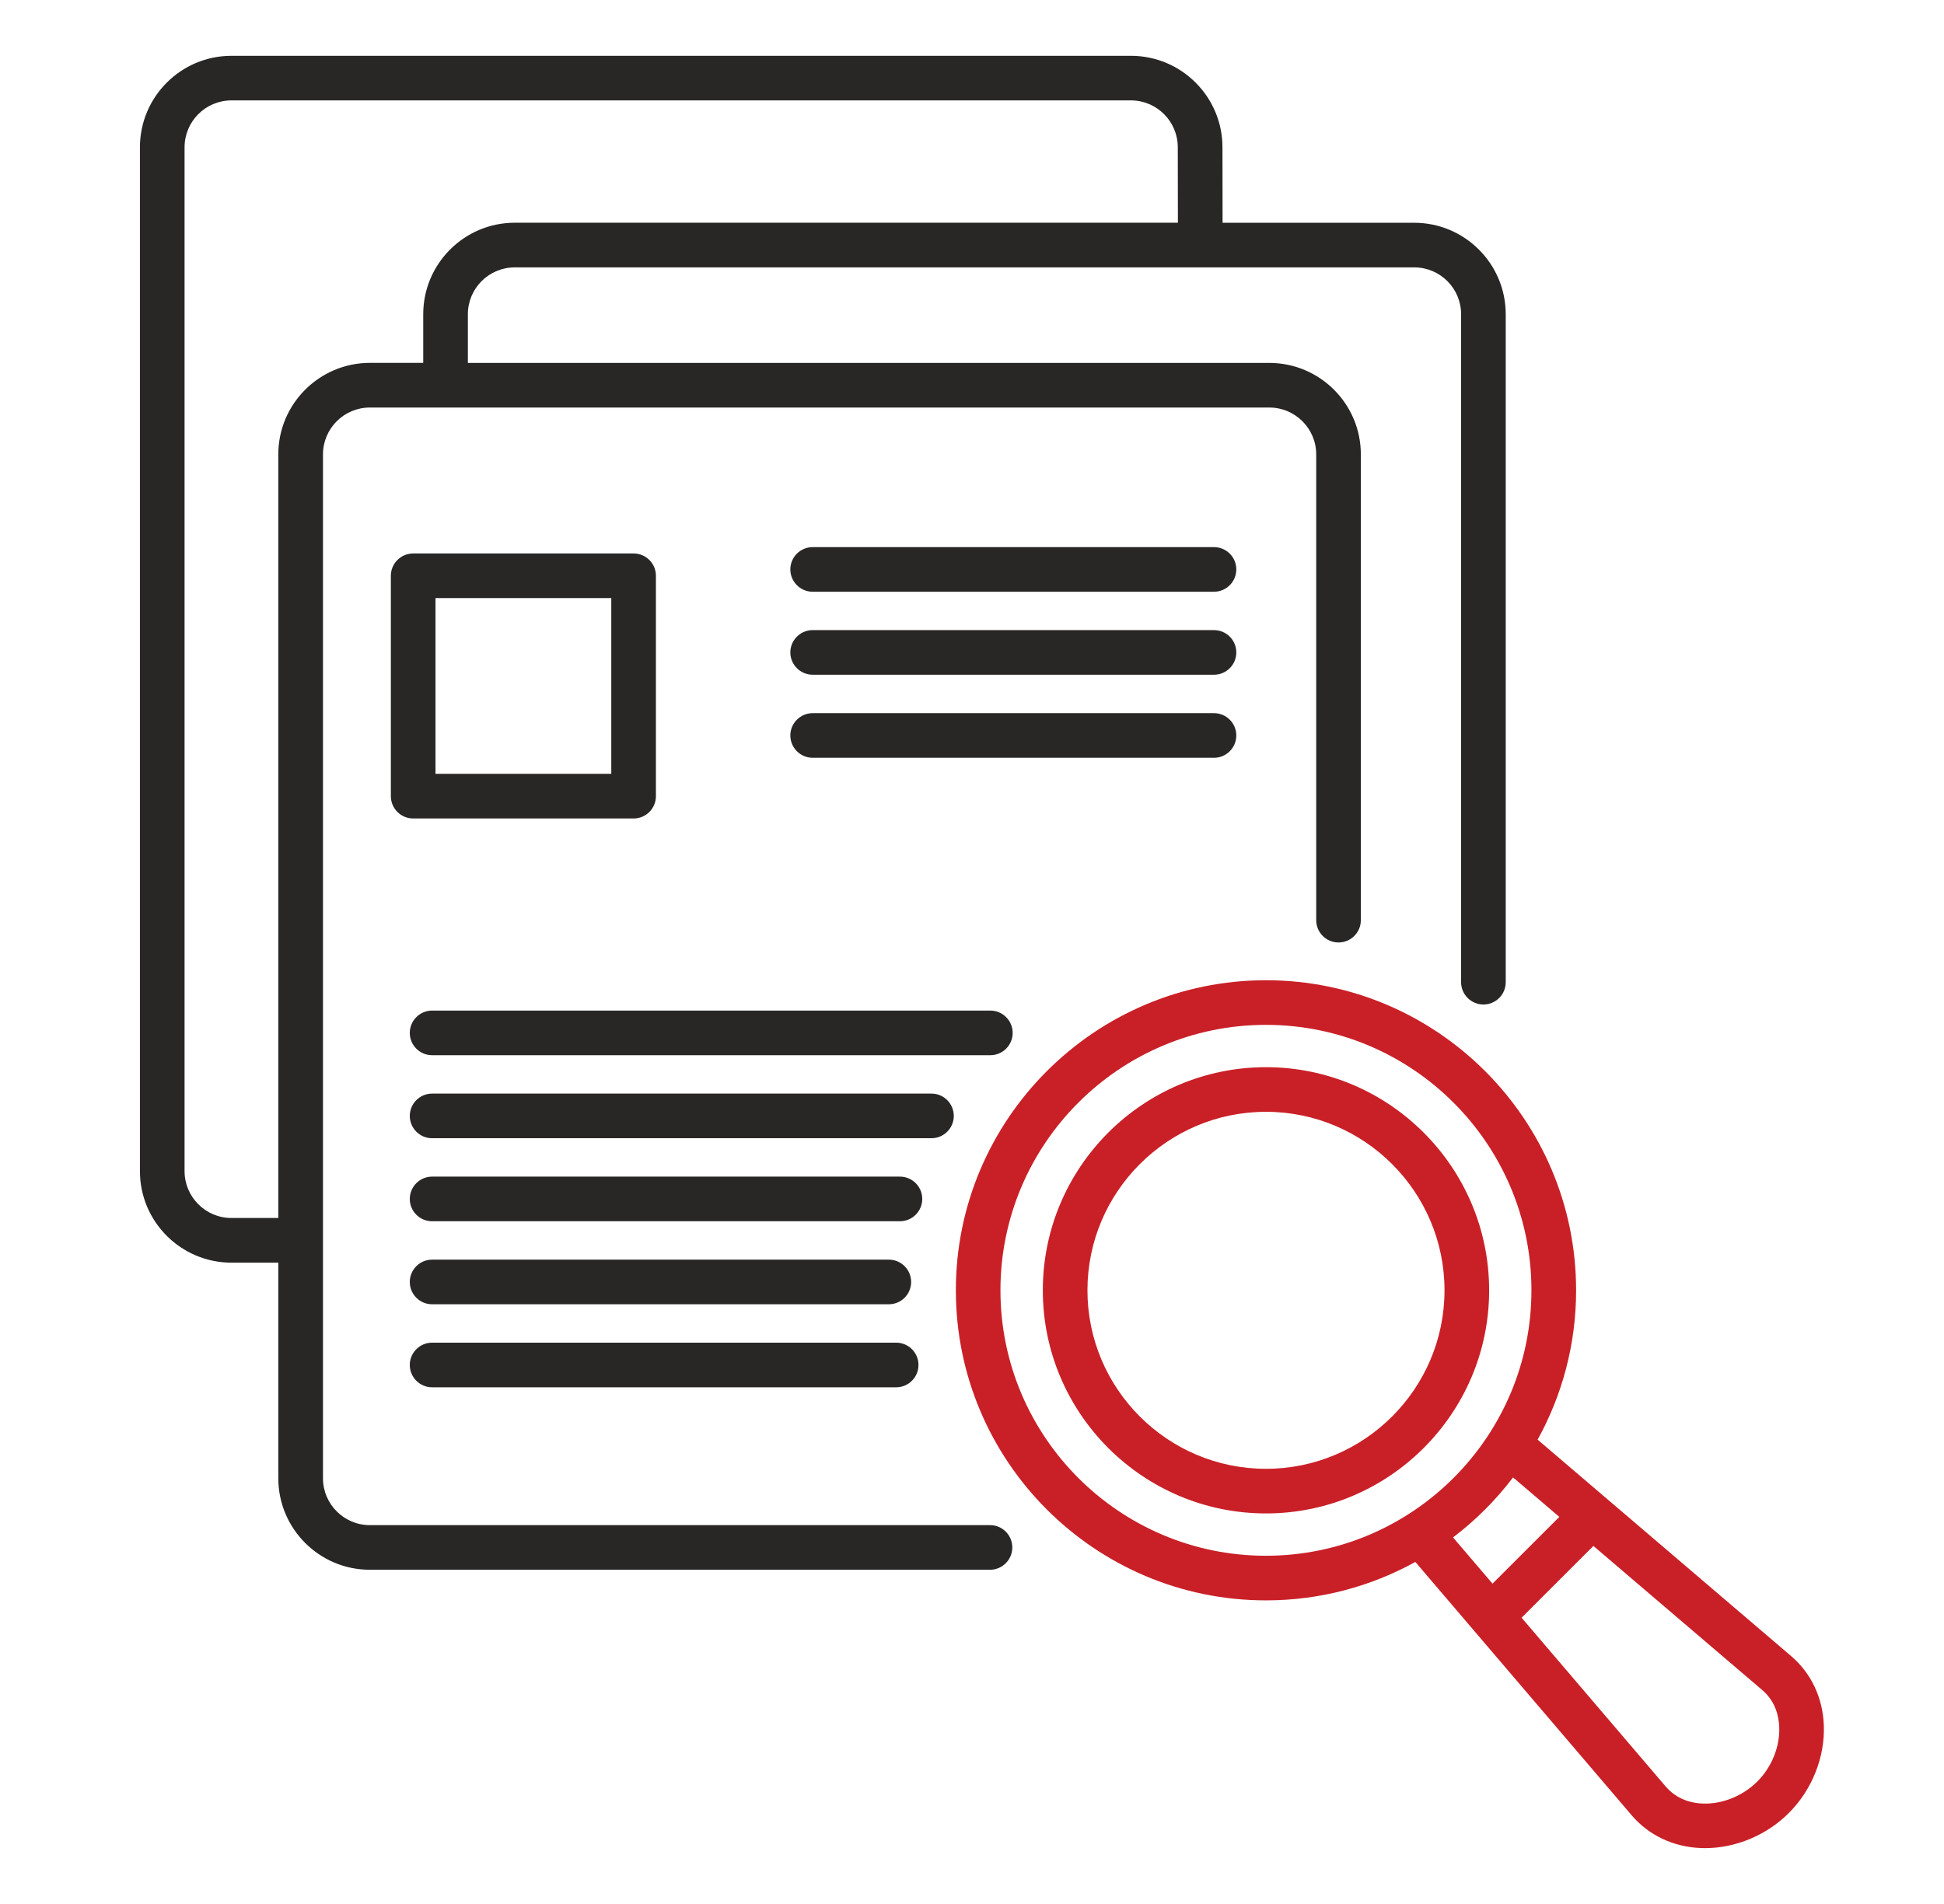<svg width="49" height="48" viewBox="0 0 49 48" fill="none" xmlns="http://www.w3.org/2000/svg">
<path d="M24.955 38.449H9.322C8.67 38.449 8.141 37.919 8.141 37.267V11.455C8.141 10.804 8.67 10.274 9.322 10.274H16.125H26.24H31.994C32.646 10.274 33.176 10.804 33.176 11.455V23.198C33.176 23.508 33.428 23.76 33.738 23.76C34.049 23.76 34.301 23.508 34.301 23.198V11.455C34.301 10.183 33.266 9.149 31.994 9.149H26.24H16.125H11.793V7.922C11.793 7.27 12.323 6.741 12.975 6.741H35.647C36.299 6.741 36.828 7.27 36.828 7.922V24.761C36.828 25.072 37.081 25.324 37.391 25.324C37.701 25.324 37.953 25.072 37.953 24.761V7.922C37.953 6.65 36.918 5.616 35.647 5.616H30.816C30.814 4.742 30.813 4.442 30.813 3.713C30.813 2.441 29.778 1.407 28.507 1.407H5.834C4.561 1.407 3.527 2.442 3.527 3.713V29.526C3.527 30.798 4.562 31.832 5.834 31.832H7.015V37.267C7.015 38.54 8.05 39.574 9.321 39.574H24.954C25.264 39.574 25.516 39.322 25.516 39.011C25.516 38.701 25.265 38.449 24.955 38.449ZM7.015 11.455V30.706H5.834C5.182 30.706 4.652 30.176 4.652 29.525V3.713C4.652 3.061 5.182 2.531 5.834 2.531H28.506C29.158 2.531 29.687 3.061 29.687 3.713C29.687 4.442 29.688 4.742 29.69 5.615H12.975C11.702 5.615 10.668 6.65 10.668 7.921V9.148H9.322C8.05 9.149 7.015 10.183 7.015 11.455ZM31.162 14.355C31.162 14.665 30.91 14.918 30.599 14.918H20.484C20.174 14.918 19.921 14.665 19.921 14.355C19.921 14.045 20.174 13.793 20.484 13.793H30.599C30.91 13.793 31.162 14.044 31.162 14.355ZM31.162 16.448C31.162 16.758 30.91 17.01 30.599 17.01H20.484C20.174 17.01 19.921 16.758 19.921 16.448C19.921 16.137 20.174 15.885 20.484 15.885H30.599C30.91 15.885 31.162 16.137 31.162 16.448ZM30.599 19.104H20.484C20.174 19.104 19.921 18.851 19.921 18.541C19.921 18.231 20.174 17.979 20.484 17.979H30.599C30.91 17.979 31.162 18.231 31.162 18.541C31.162 18.851 30.91 19.104 30.599 19.104ZM24.962 26.602H10.891C10.581 26.602 10.329 26.35 10.329 26.04C10.329 25.73 10.581 25.477 10.891 25.477H24.962C25.273 25.477 25.525 25.73 25.525 26.04C25.525 26.35 25.273 26.602 24.962 26.602ZM23.478 28.695H10.891C10.581 28.695 10.329 28.443 10.329 28.133C10.329 27.822 10.581 27.57 10.891 27.57H23.478C23.789 27.57 24.041 27.822 24.041 28.133C24.041 28.443 23.789 28.695 23.478 28.695ZM23.246 30.226C23.246 30.536 22.994 30.788 22.683 30.788H10.891C10.581 30.788 10.329 30.536 10.329 30.226C10.329 29.916 10.581 29.663 10.891 29.663H22.683C22.994 29.663 23.246 29.915 23.246 30.226ZM10.329 32.319C10.329 32.008 10.581 31.756 10.891 31.756H22.404C22.714 31.756 22.966 32.008 22.966 32.319C22.966 32.629 22.714 32.881 22.404 32.881H10.891C10.581 32.881 10.329 32.629 10.329 32.319ZM10.329 34.411C10.329 34.101 10.581 33.849 10.891 33.849H22.589C22.899 33.849 23.151 34.101 23.151 34.411C23.151 34.721 22.899 34.974 22.589 34.974H10.891C10.581 34.974 10.329 34.722 10.329 34.411ZM15.971 20.634C16.281 20.634 16.533 20.382 16.533 20.072V14.515C16.533 14.205 16.281 13.953 15.971 13.953H10.414C10.104 13.953 9.852 14.205 9.852 14.515V20.072C9.852 20.382 10.104 20.634 10.414 20.634H15.971ZM10.977 15.078H15.408V19.509H10.977V15.078Z" fill="#292726"/>
<path d="M45.971 43.492C45.944 42.799 45.651 42.18 45.147 41.75L38.757 36.294C39.374 35.177 39.727 33.894 39.727 32.529C39.727 28.219 36.219 24.712 31.91 24.712C27.6 24.712 24.093 28.22 24.093 32.529C24.093 36.84 27.6 40.346 31.91 40.346C33.274 40.346 34.557 39.994 35.675 39.377L41.13 45.767C41.56 46.27 42.179 46.563 42.872 46.59C42.907 46.591 42.943 46.592 42.978 46.592C43.748 46.592 44.53 46.266 45.088 45.707C45.673 45.125 46.003 44.296 45.971 43.492ZM25.217 32.529C25.217 28.839 28.219 25.837 31.909 25.837C35.599 25.837 38.601 28.839 38.601 32.529C38.601 36.219 35.599 39.221 31.909 39.221C28.22 39.222 25.217 36.22 25.217 32.529ZM38.138 37.246L39.304 38.241L37.62 39.924L36.625 38.759C37.196 38.326 37.705 37.817 38.138 37.246ZM44.293 44.914C43.926 45.28 43.408 45.487 42.916 45.468C42.65 45.458 42.273 45.374 41.985 45.038L38.353 40.783L40.163 38.974L44.418 42.606C44.754 42.892 44.837 43.27 44.847 43.537C44.867 44.032 44.66 44.547 44.293 44.914ZM31.91 26.904C28.808 26.904 26.285 29.428 26.285 32.529C26.285 35.631 28.808 38.154 31.91 38.154C35.011 38.154 37.535 35.631 37.535 32.529C37.535 29.428 35.011 26.904 31.91 26.904ZM31.91 37.029C29.428 37.029 27.41 35.011 27.41 32.529C27.41 30.048 29.428 28.029 31.91 28.029C34.391 28.029 36.41 30.048 36.41 32.529C36.41 35.011 34.39 37.029 31.91 37.029Z" fill="#C92028"/>
</svg>
